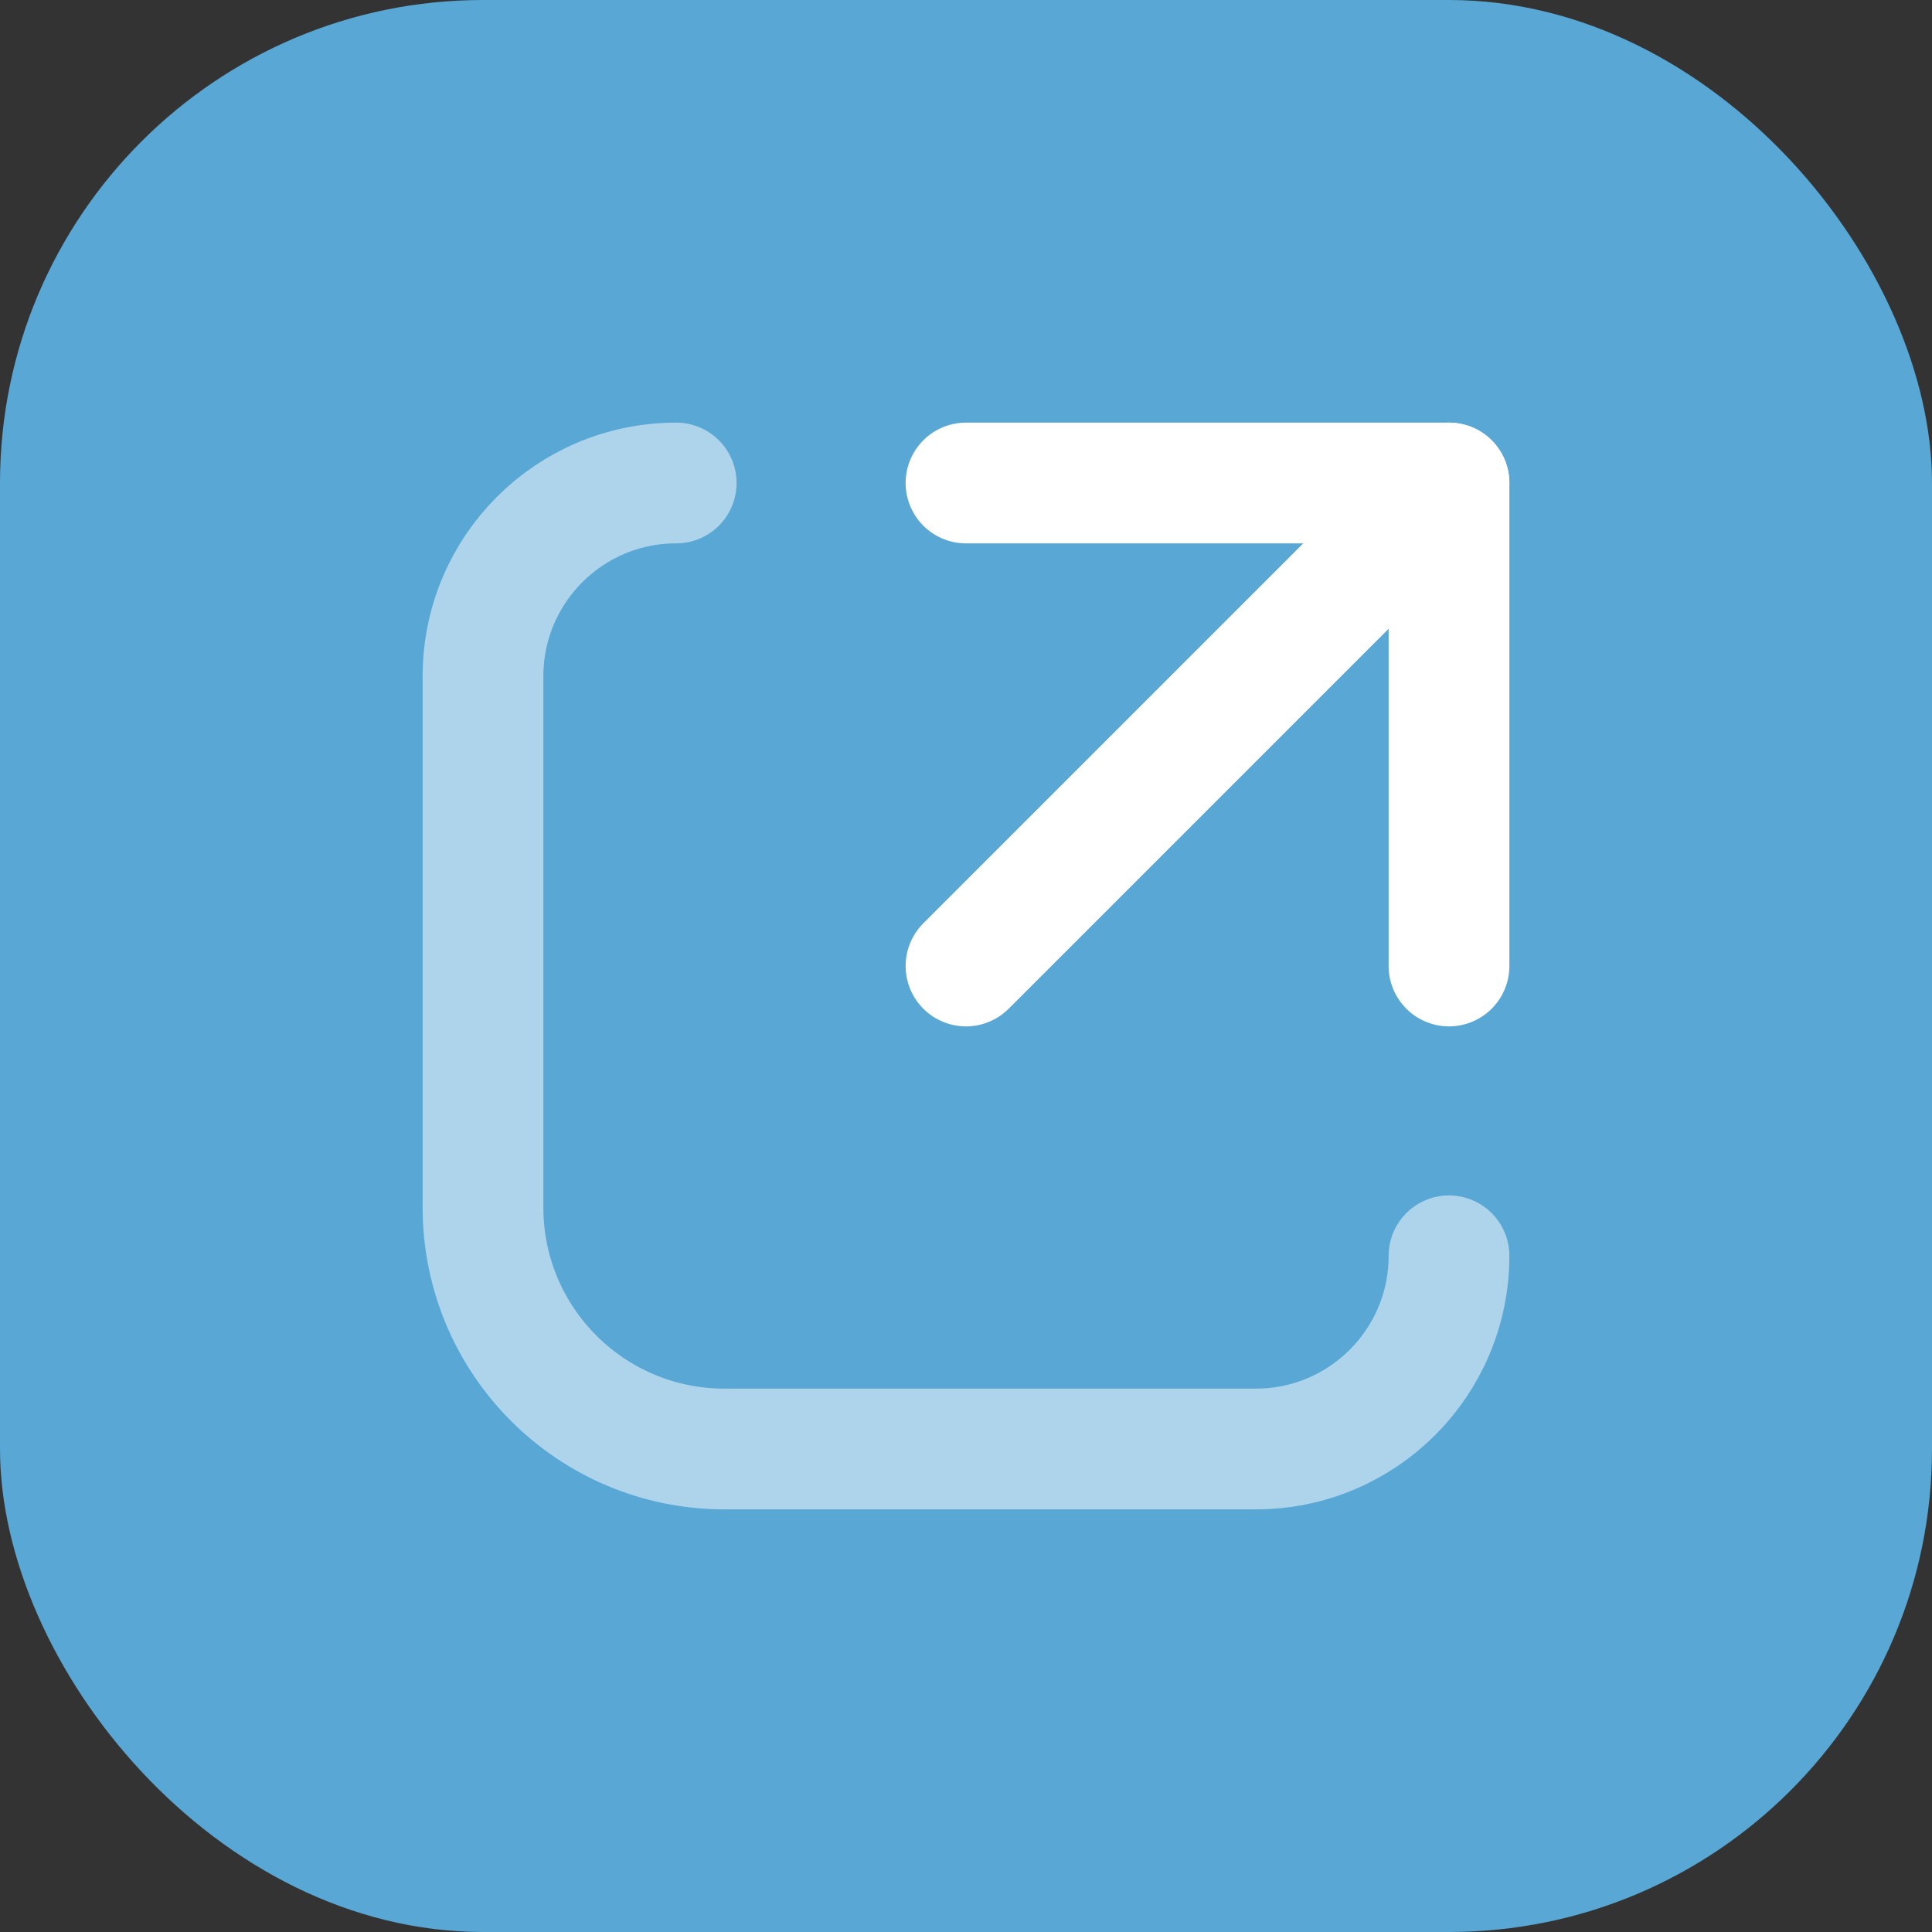 <svg width="16" height="16" viewBox="0 0 16 16" fill="none" xmlns="http://www.w3.org/2000/svg">
<rect x="0" y="0" width="16" height="16" fill="#333333" stroke="none"/>
<rect width="16" height="16" rx="4" fill="#58A7D5"/>
<path d="M12 10.4V10.4C12 11.284 11.284 12 10.4 12H6C4.895 12 4 11.105 4 10V5.6C4 4.716 4.716 4 5.6 4V4" stroke="#ADD4EB" stroke-linecap="round"/>
<path d="M12 8V4H8" stroke="white" stroke-linecap="round" stroke-linejoin="round"/>
<path d="M12 4L8 8" stroke="white" stroke-linecap="round" stroke-linejoin="round"/>
</svg>
